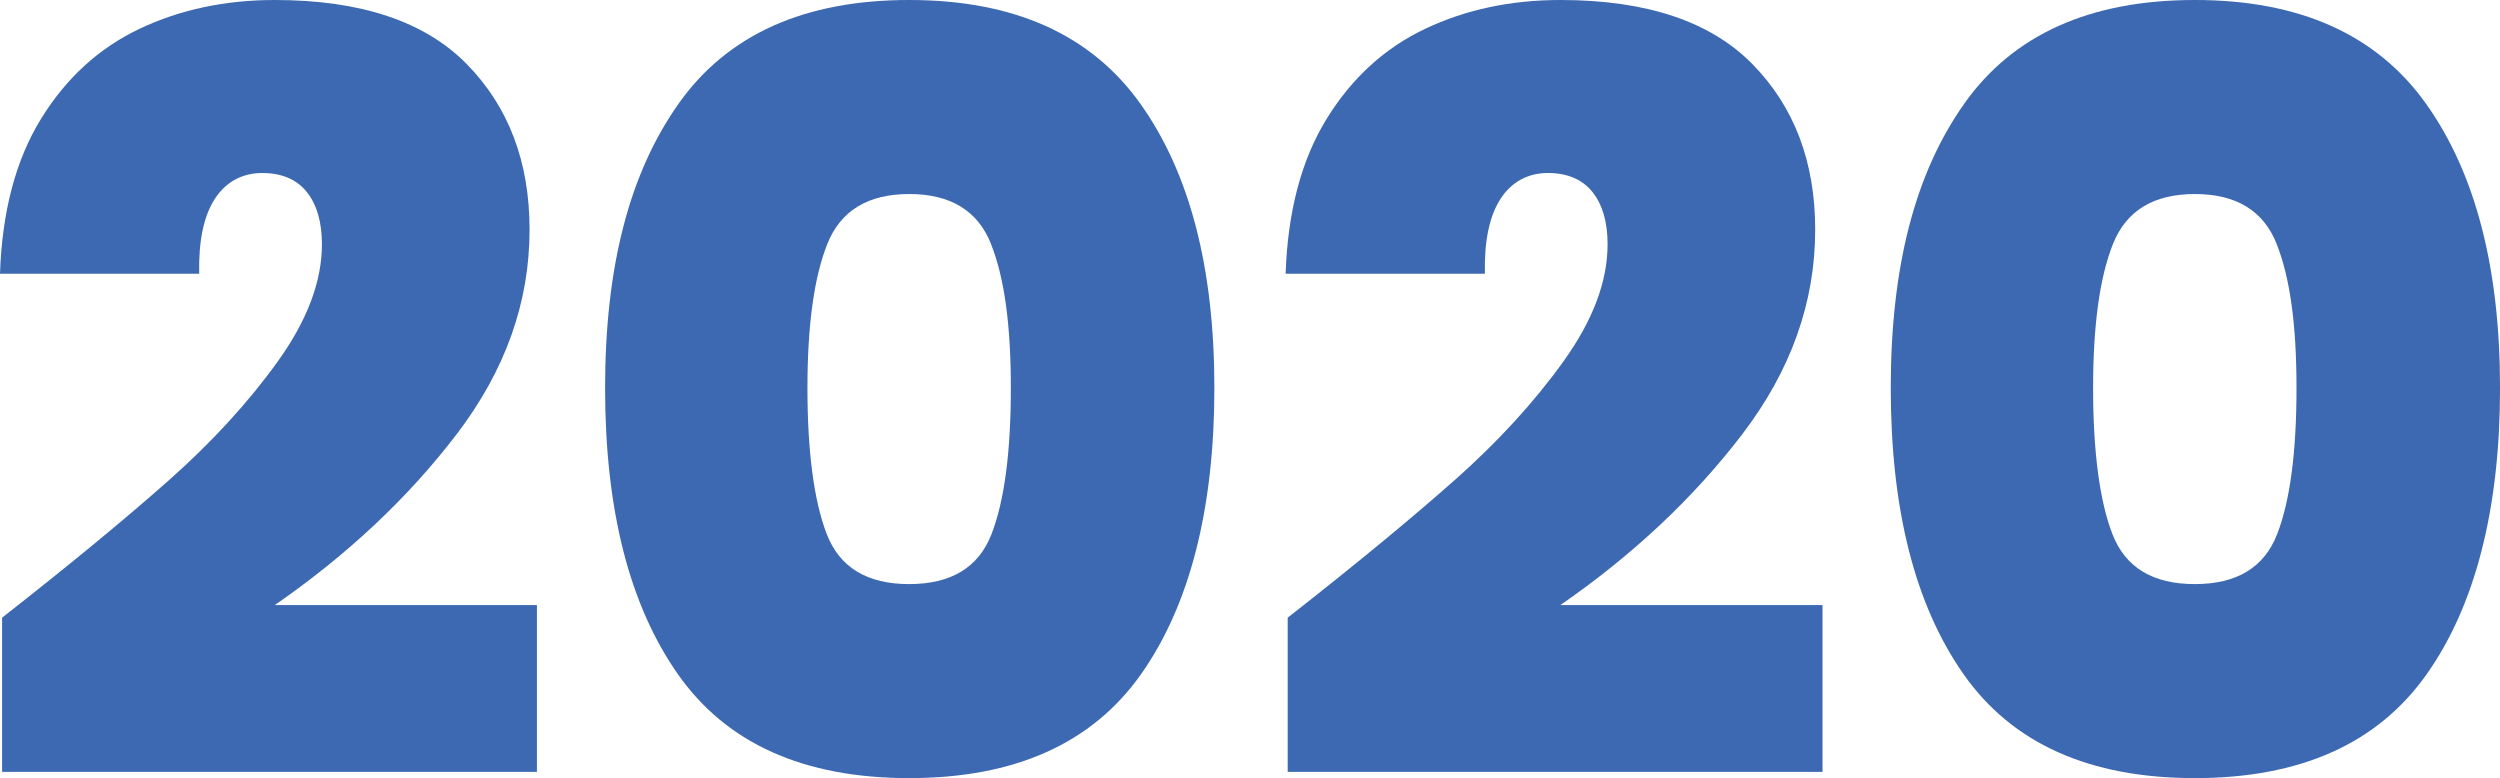 <svg xmlns="http://www.w3.org/2000/svg" id="Calque_2" data-name="Calque 2" viewBox="0 0 741.41 230.76"><defs><style>      .cls-1 {        isolation: isolate;      }      .cls-2 {        fill: #3c69b1;      }    </style></defs><g id="Calque_1-2" data-name="Calque 1"><g id="_2020" data-name=" 2020" class="cls-1"><g class="cls-1"><path class="cls-2" d="m50.07,142.44c12.85-11.4,23.64-23.17,32.34-35.3s13.06-23.68,13.06-34.68c0-6.63-1.51-11.82-4.51-15.55-3.01-3.73-7.42-5.6-13.22-5.6s-10.68,2.54-14,7.62c-3.32,5.08-4.87,12.49-4.67,22.24H0c.62-18.45,4.67-33.74,12.13-45.87,7.46-12.13,17.21-21.04,29.23-26.75C53.38,2.85,66.76,0,81.48,0c25.5,0,44.47,6.33,56.91,18.97,12.44,12.65,18.66,29.03,18.66,49.14,0,21.57-7.21,41.78-21.61,60.65-14.41,18.87-32.4,35.77-53.96,50.69h77.75v49.45H.62v-45.72c20.11-15.75,36.59-29.34,49.45-40.74Z"></path><path class="cls-2" d="m201.21,30.79C215.72,10.26,238.53,0,269.63,0s53.96,10.26,68.58,30.79c14.62,20.53,21.93,48.62,21.93,84.28s-7.26,64.38-21.77,84.9c-14.51,20.53-37.43,30.79-68.73,30.79s-54.17-10.26-68.58-30.79c-14.41-20.53-21.61-48.83-21.61-84.9s7.26-63.76,21.77-84.28Zm92.68,41.52c-3.94-9.85-12.03-14.77-24.26-14.77s-20.32,4.93-24.26,14.77c-3.94,9.85-5.91,24.1-5.91,42.76s1.91,33.54,5.75,43.38c3.83,9.85,11.97,14.77,24.41,14.77s20.57-4.92,24.41-14.77c3.83-9.84,5.75-24.31,5.75-43.38s-1.97-32.91-5.91-42.76Z"></path><path class="cls-2" d="m431.35,142.44c12.85-11.4,23.64-23.17,32.34-35.3s13.06-23.68,13.06-34.68c0-6.63-1.51-11.82-4.51-15.55-3.01-3.73-7.42-5.6-13.22-5.6s-10.68,2.54-13.99,7.62c-3.32,5.08-4.87,12.49-4.67,22.24h-59.09c.62-18.45,4.67-33.74,12.13-45.87,7.46-12.13,17.21-21.04,29.23-26.75,12.02-5.7,25.4-8.55,40.12-8.55,25.5,0,44.47,6.33,56.91,18.97,12.44,12.65,18.66,29.03,18.66,49.14,0,21.57-7.21,41.78-21.62,60.65-14.41,18.87-32.4,35.77-53.96,50.69h77.75v49.45h-158.61v-45.72c20.11-15.75,36.59-29.34,49.45-40.74Z"></path><path class="cls-2" d="m582.49,30.79c14.51-20.53,37.32-30.79,68.42-30.79s53.96,10.26,68.58,30.79c14.62,20.53,21.93,48.62,21.93,84.28s-7.26,64.38-21.77,84.9c-14.51,20.53-37.43,30.79-68.73,30.79s-54.17-10.26-68.58-30.79c-14.41-20.53-21.61-48.83-21.61-84.9s7.25-63.76,21.77-84.28Zm92.68,41.52c-3.94-9.85-12.03-14.77-24.26-14.77s-20.32,4.93-24.26,14.77c-3.94,9.85-5.91,24.1-5.91,42.76s1.91,33.54,5.75,43.38c3.83,9.85,11.97,14.77,24.41,14.77s20.57-4.92,24.41-14.77c3.83-9.84,5.75-24.31,5.75-43.38s-1.97-32.91-5.91-42.76Z"></path></g></g></g></svg>